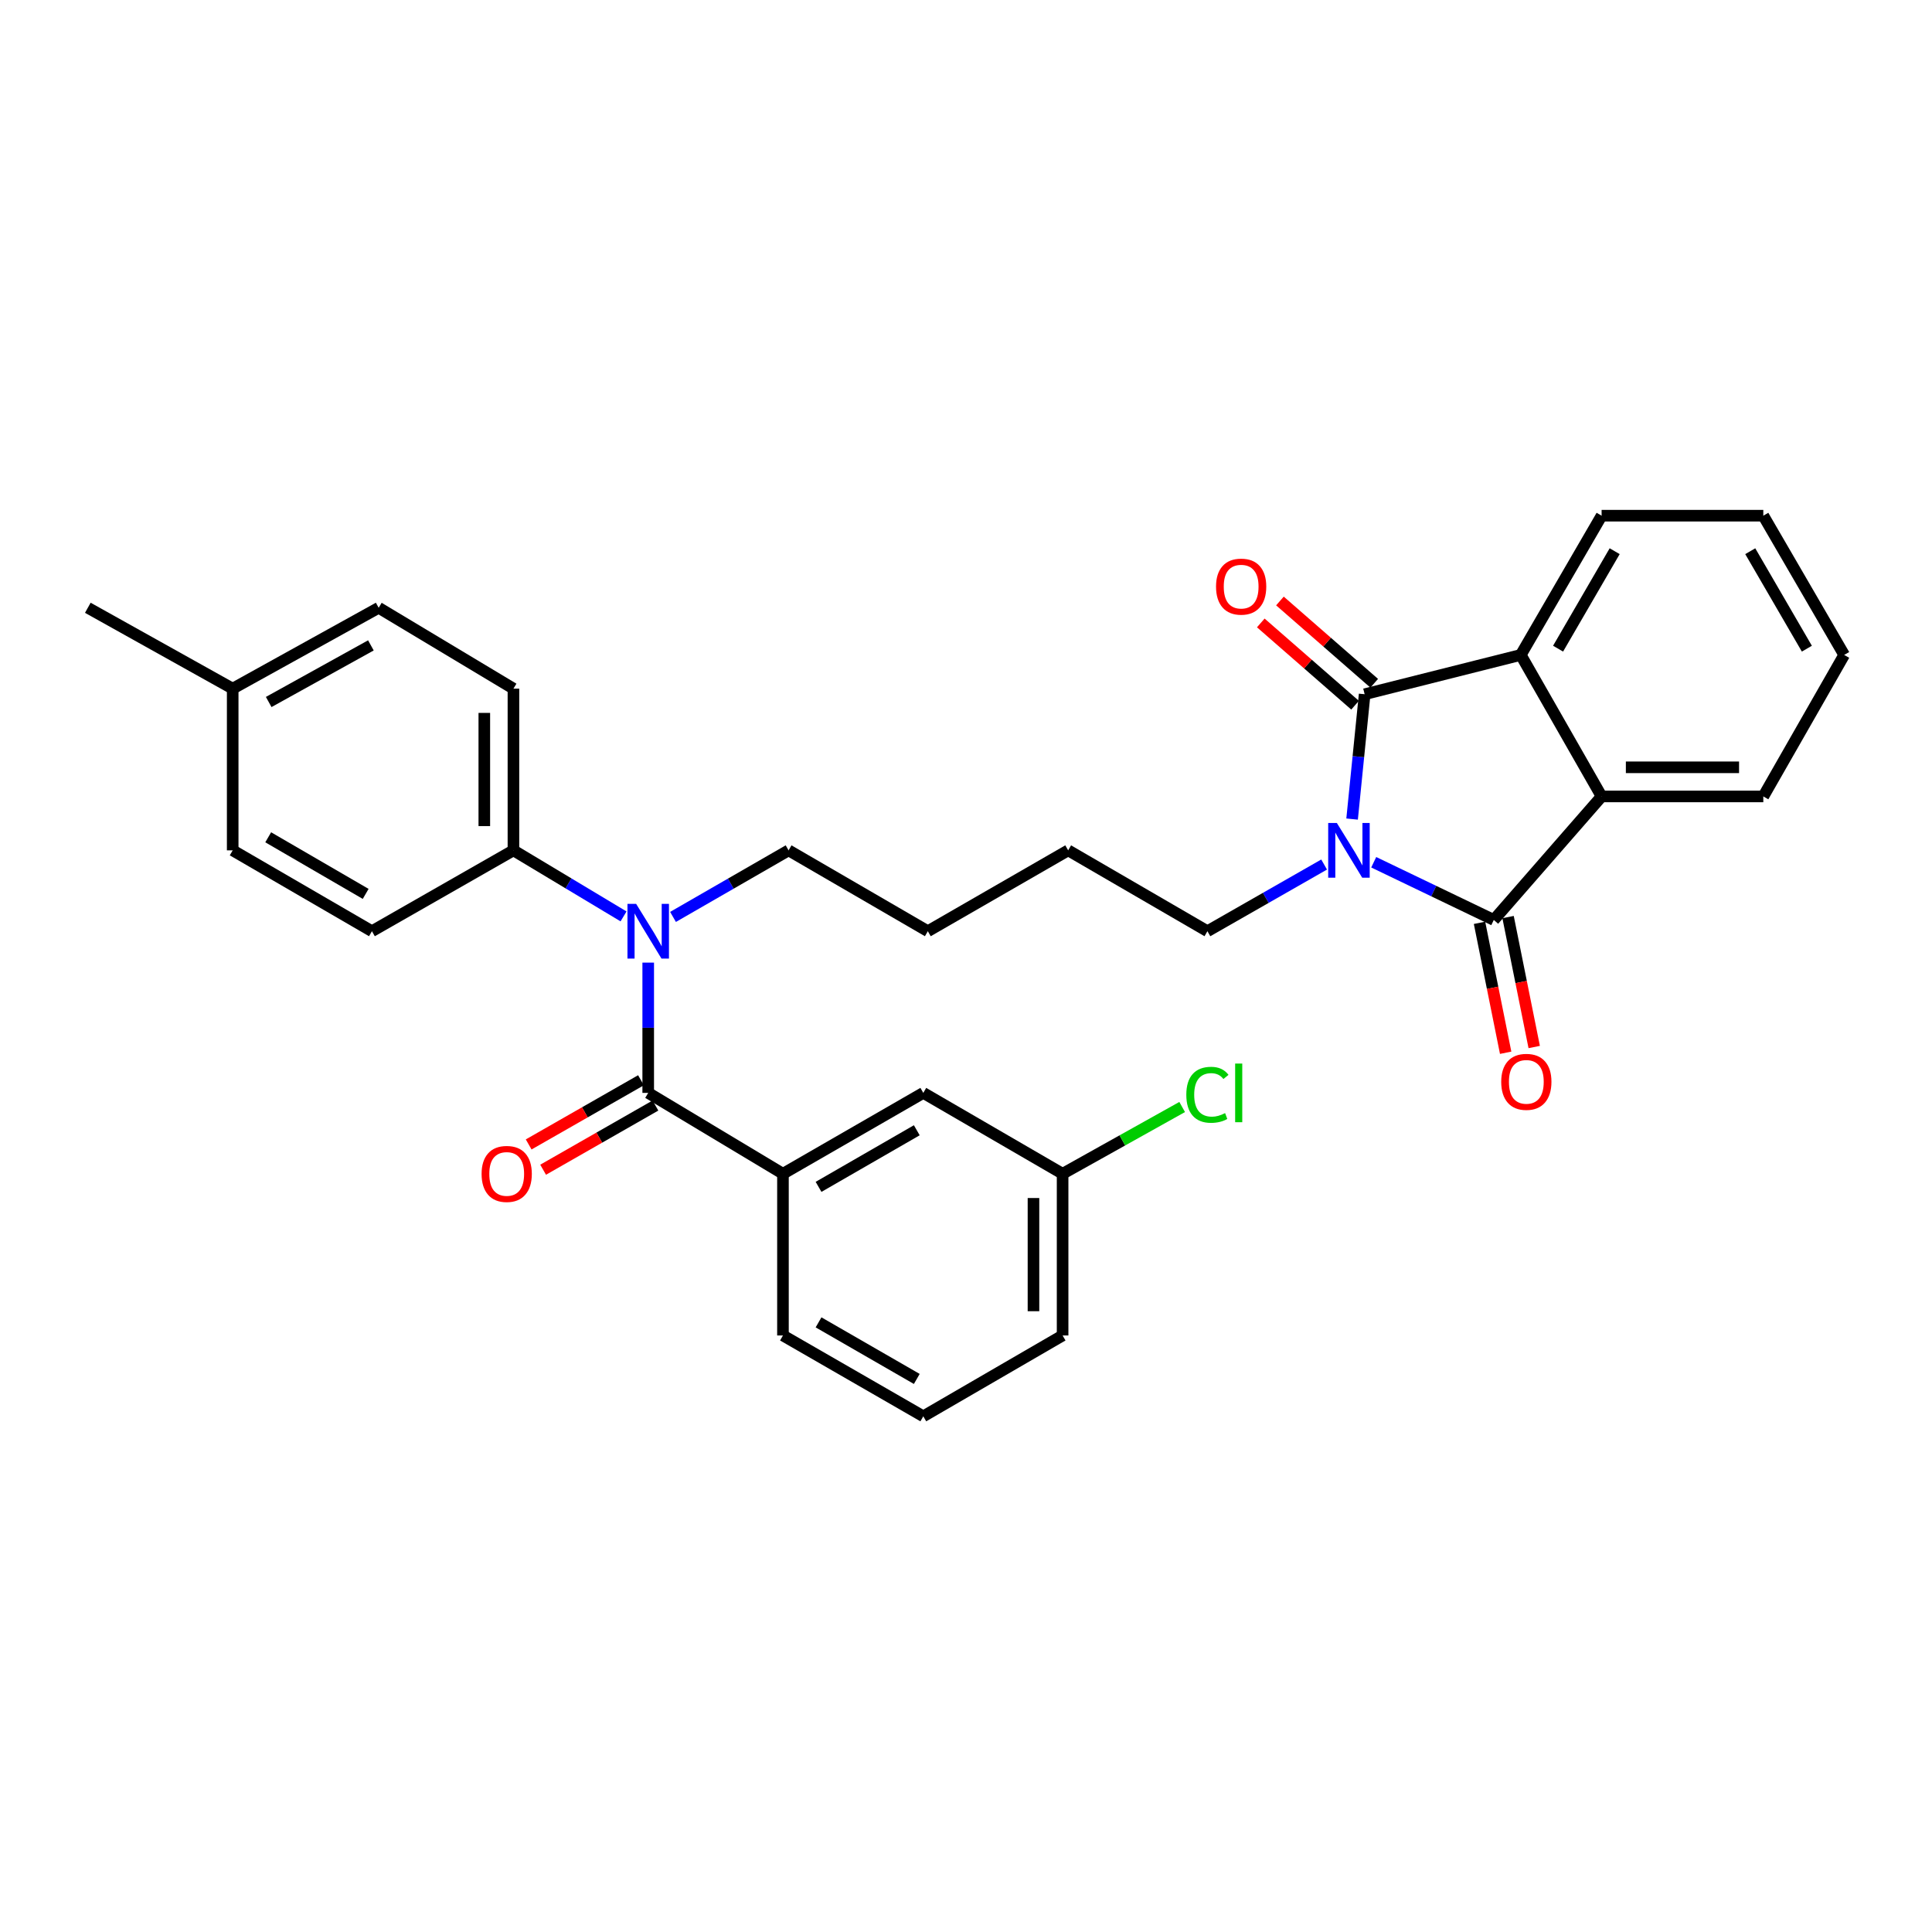<?xml version='1.0' encoding='iso-8859-1'?>
<svg version='1.1' baseProfile='full'
              xmlns='http://www.w3.org/2000/svg'
                      xmlns:rdkit='http://www.rdkit.org/xml'
                      xmlns:xlink='http://www.w3.org/1999/xlink'
                  xml:space='preserve'
width='1000px' height='1000px' viewBox='0 0 1000 1000'>
<!-- END OF HEADER -->
<rect style='opacity:1.0;fill:#FFFFFF;stroke:none' width='1000' height='1000' x='0' y='0'> </rect>
<path class='bond-0' d='M 711.033,446.3 L 742.108,461.232' style='fill:none;fill-rule:evenodd;stroke:#0000FF;stroke-width:6px;stroke-linecap:butt;stroke-linejoin:miter;stroke-opacity:1' />
<path class='bond-0' d='M 742.108,461.232 L 773.183,476.163' style='fill:none;fill-rule:evenodd;stroke:#000000;stroke-width:6px;stroke-linecap:butt;stroke-linejoin:miter;stroke-opacity:1' />
<path class='bond-1' d='M 699.842,423.95 L 703.09,391.642' style='fill:none;fill-rule:evenodd;stroke:#0000FF;stroke-width:6px;stroke-linecap:butt;stroke-linejoin:miter;stroke-opacity:1' />
<path class='bond-1' d='M 703.09,391.642 L 706.338,359.334' style='fill:none;fill-rule:evenodd;stroke:#000000;stroke-width:6px;stroke-linecap:butt;stroke-linejoin:miter;stroke-opacity:1' />
<path class='bond-12' d='M 685.365,447.481 L 655.159,464.737' style='fill:none;fill-rule:evenodd;stroke:#0000FF;stroke-width:6px;stroke-linecap:butt;stroke-linejoin:miter;stroke-opacity:1' />
<path class='bond-12' d='M 655.159,464.737 L 624.954,481.993' style='fill:none;fill-rule:evenodd;stroke:#000000;stroke-width:6px;stroke-linecap:butt;stroke-linejoin:miter;stroke-opacity:1' />
<path class='bond-3' d='M 773.183,476.163 L 828.989,412.233' style='fill:none;fill-rule:evenodd;stroke:#000000;stroke-width:6px;stroke-linecap:butt;stroke-linejoin:miter;stroke-opacity:1' />
<path class='bond-9' d='M 765.793,477.65 L 772.559,511.279' style='fill:none;fill-rule:evenodd;stroke:#000000;stroke-width:6px;stroke-linecap:butt;stroke-linejoin:miter;stroke-opacity:1' />
<path class='bond-9' d='M 772.559,511.279 L 779.325,544.908' style='fill:none;fill-rule:evenodd;stroke:#FF0000;stroke-width:6px;stroke-linecap:butt;stroke-linejoin:miter;stroke-opacity:1' />
<path class='bond-9' d='M 780.573,474.677 L 787.339,508.306' style='fill:none;fill-rule:evenodd;stroke:#000000;stroke-width:6px;stroke-linecap:butt;stroke-linejoin:miter;stroke-opacity:1' />
<path class='bond-9' d='M 787.339,508.306 L 794.105,541.935' style='fill:none;fill-rule:evenodd;stroke:#FF0000;stroke-width:6px;stroke-linecap:butt;stroke-linejoin:miter;stroke-opacity:1' />
<path class='bond-4' d='M 706.338,359.334 L 787.145,338.99' style='fill:none;fill-rule:evenodd;stroke:#000000;stroke-width:6px;stroke-linecap:butt;stroke-linejoin:miter;stroke-opacity:1' />
<path class='bond-8' d='M 711.294,353.654 L 686.894,332.362' style='fill:none;fill-rule:evenodd;stroke:#000000;stroke-width:6px;stroke-linecap:butt;stroke-linejoin:miter;stroke-opacity:1' />
<path class='bond-8' d='M 686.894,332.362 L 662.494,311.069' style='fill:none;fill-rule:evenodd;stroke:#FF0000;stroke-width:6px;stroke-linecap:butt;stroke-linejoin:miter;stroke-opacity:1' />
<path class='bond-8' d='M 701.382,365.013 L 676.982,343.721' style='fill:none;fill-rule:evenodd;stroke:#000000;stroke-width:6px;stroke-linecap:butt;stroke-linejoin:miter;stroke-opacity:1' />
<path class='bond-8' d='M 676.982,343.721 L 652.581,322.428' style='fill:none;fill-rule:evenodd;stroke:#FF0000;stroke-width:6px;stroke-linecap:butt;stroke-linejoin:miter;stroke-opacity:1' />
<path class='bond-2' d='M 335.514,565.68 L 335.514,531.963' style='fill:none;fill-rule:evenodd;stroke:#000000;stroke-width:6px;stroke-linecap:butt;stroke-linejoin:miter;stroke-opacity:1' />
<path class='bond-2' d='M 335.514,531.963 L 335.514,498.245' style='fill:none;fill-rule:evenodd;stroke:#0000FF;stroke-width:6px;stroke-linecap:butt;stroke-linejoin:miter;stroke-opacity:1' />
<path class='bond-6' d='M 335.514,565.68 L 405.257,607.541' style='fill:none;fill-rule:evenodd;stroke:#000000;stroke-width:6px;stroke-linecap:butt;stroke-linejoin:miter;stroke-opacity:1' />
<path class='bond-10' d='M 331.774,559.136 L 302.706,575.749' style='fill:none;fill-rule:evenodd;stroke:#000000;stroke-width:6px;stroke-linecap:butt;stroke-linejoin:miter;stroke-opacity:1' />
<path class='bond-10' d='M 302.706,575.749 L 273.639,592.361' style='fill:none;fill-rule:evenodd;stroke:#FF0000;stroke-width:6px;stroke-linecap:butt;stroke-linejoin:miter;stroke-opacity:1' />
<path class='bond-10' d='M 339.254,572.225 L 310.187,588.838' style='fill:none;fill-rule:evenodd;stroke:#000000;stroke-width:6px;stroke-linecap:butt;stroke-linejoin:miter;stroke-opacity:1' />
<path class='bond-10' d='M 310.187,588.838 L 281.12,605.45' style='fill:none;fill-rule:evenodd;stroke:#FF0000;stroke-width:6px;stroke-linecap:butt;stroke-linejoin:miter;stroke-opacity:1' />
<path class='bond-21' d='M 828.989,412.233 L 912.685,412.233' style='fill:none;fill-rule:evenodd;stroke:#000000;stroke-width:6px;stroke-linecap:butt;stroke-linejoin:miter;stroke-opacity:1' />
<path class='bond-21' d='M 841.543,397.158 L 900.13,397.158' style='fill:none;fill-rule:evenodd;stroke:#000000;stroke-width:6px;stroke-linecap:butt;stroke-linejoin:miter;stroke-opacity:1' />
<path class='bond-31' d='M 828.989,412.233 L 787.145,338.99' style='fill:none;fill-rule:evenodd;stroke:#000000;stroke-width:6px;stroke-linecap:butt;stroke-linejoin:miter;stroke-opacity:1' />
<path class='bond-20' d='M 787.145,338.99 L 828.989,266.919' style='fill:none;fill-rule:evenodd;stroke:#000000;stroke-width:6px;stroke-linecap:butt;stroke-linejoin:miter;stroke-opacity:1' />
<path class='bond-20' d='M 806.459,335.749 L 835.75,285.299' style='fill:none;fill-rule:evenodd;stroke:#000000;stroke-width:6px;stroke-linecap:butt;stroke-linejoin:miter;stroke-opacity:1' />
<path class='bond-5' d='M 348.35,474.599 L 378.261,457.37' style='fill:none;fill-rule:evenodd;stroke:#0000FF;stroke-width:6px;stroke-linecap:butt;stroke-linejoin:miter;stroke-opacity:1' />
<path class='bond-5' d='M 378.261,457.37 L 408.171,440.14' style='fill:none;fill-rule:evenodd;stroke:#000000;stroke-width:6px;stroke-linecap:butt;stroke-linejoin:miter;stroke-opacity:1' />
<path class='bond-7' d='M 322.74,474.329 L 294.247,457.235' style='fill:none;fill-rule:evenodd;stroke:#0000FF;stroke-width:6px;stroke-linecap:butt;stroke-linejoin:miter;stroke-opacity:1' />
<path class='bond-7' d='M 294.247,457.235 L 265.755,440.14' style='fill:none;fill-rule:evenodd;stroke:#000000;stroke-width:6px;stroke-linecap:butt;stroke-linejoin:miter;stroke-opacity:1' />
<path class='bond-11' d='M 405.257,607.541 L 477.897,565.68' style='fill:none;fill-rule:evenodd;stroke:#000000;stroke-width:6px;stroke-linecap:butt;stroke-linejoin:miter;stroke-opacity:1' />
<path class='bond-11' d='M 423.68,614.324 L 474.528,585.022' style='fill:none;fill-rule:evenodd;stroke:#000000;stroke-width:6px;stroke-linecap:butt;stroke-linejoin:miter;stroke-opacity:1' />
<path class='bond-23' d='M 405.257,607.541 L 405.257,691.237' style='fill:none;fill-rule:evenodd;stroke:#000000;stroke-width:6px;stroke-linecap:butt;stroke-linejoin:miter;stroke-opacity:1' />
<path class='bond-13' d='M 265.755,440.14 L 265.755,356.444' style='fill:none;fill-rule:evenodd;stroke:#000000;stroke-width:6px;stroke-linecap:butt;stroke-linejoin:miter;stroke-opacity:1' />
<path class='bond-13' d='M 250.679,427.586 L 250.679,368.999' style='fill:none;fill-rule:evenodd;stroke:#000000;stroke-width:6px;stroke-linecap:butt;stroke-linejoin:miter;stroke-opacity:1' />
<path class='bond-14' d='M 265.755,440.14 L 192.511,481.993' style='fill:none;fill-rule:evenodd;stroke:#000000;stroke-width:6px;stroke-linecap:butt;stroke-linejoin:miter;stroke-opacity:1' />
<path class='bond-15' d='M 477.897,565.68 L 550.002,607.541' style='fill:none;fill-rule:evenodd;stroke:#000000;stroke-width:6px;stroke-linecap:butt;stroke-linejoin:miter;stroke-opacity:1' />
<path class='bond-27' d='M 624.954,481.993 L 552.883,440.14' style='fill:none;fill-rule:evenodd;stroke:#000000;stroke-width:6px;stroke-linecap:butt;stroke-linejoin:miter;stroke-opacity:1' />
<path class='bond-17' d='M 265.755,356.444 L 196.004,314.584' style='fill:none;fill-rule:evenodd;stroke:#000000;stroke-width:6px;stroke-linecap:butt;stroke-linejoin:miter;stroke-opacity:1' />
<path class='bond-16' d='M 192.511,481.993 L 120.44,440.14' style='fill:none;fill-rule:evenodd;stroke:#000000;stroke-width:6px;stroke-linecap:butt;stroke-linejoin:miter;stroke-opacity:1' />
<path class='bond-16' d='M 189.271,462.678 L 138.822,433.381' style='fill:none;fill-rule:evenodd;stroke:#000000;stroke-width:6px;stroke-linecap:butt;stroke-linejoin:miter;stroke-opacity:1' />
<path class='bond-19' d='M 550.002,607.541 L 580.945,590.26' style='fill:none;fill-rule:evenodd;stroke:#000000;stroke-width:6px;stroke-linecap:butt;stroke-linejoin:miter;stroke-opacity:1' />
<path class='bond-19' d='M 580.945,590.26 L 611.887,572.978' style='fill:none;fill-rule:evenodd;stroke:#00CC00;stroke-width:6px;stroke-linecap:butt;stroke-linejoin:miter;stroke-opacity:1' />
<path class='bond-34' d='M 550.002,607.541 L 550.002,691.237' style='fill:none;fill-rule:evenodd;stroke:#000000;stroke-width:6px;stroke-linecap:butt;stroke-linejoin:miter;stroke-opacity:1' />
<path class='bond-34' d='M 534.926,620.096 L 534.926,678.683' style='fill:none;fill-rule:evenodd;stroke:#000000;stroke-width:6px;stroke-linecap:butt;stroke-linejoin:miter;stroke-opacity:1' />
<path class='bond-18' d='M 120.44,440.14 L 120.44,356.444' style='fill:none;fill-rule:evenodd;stroke:#000000;stroke-width:6px;stroke-linecap:butt;stroke-linejoin:miter;stroke-opacity:1' />
<path class='bond-33' d='M 196.004,314.584 L 120.44,356.444' style='fill:none;fill-rule:evenodd;stroke:#000000;stroke-width:6px;stroke-linecap:butt;stroke-linejoin:miter;stroke-opacity:1' />
<path class='bond-33' d='M 191.975,334.05 L 139.08,363.353' style='fill:none;fill-rule:evenodd;stroke:#000000;stroke-width:6px;stroke-linecap:butt;stroke-linejoin:miter;stroke-opacity:1' />
<path class='bond-26' d='M 120.44,356.444 L 45.455,314.584' style='fill:none;fill-rule:evenodd;stroke:#000000;stroke-width:6px;stroke-linecap:butt;stroke-linejoin:miter;stroke-opacity:1' />
<path class='bond-30' d='M 828.989,266.919 L 912.685,266.919' style='fill:none;fill-rule:evenodd;stroke:#000000;stroke-width:6px;stroke-linecap:butt;stroke-linejoin:miter;stroke-opacity:1' />
<path class='bond-29' d='M 912.685,412.233 L 954.545,338.99' style='fill:none;fill-rule:evenodd;stroke:#000000;stroke-width:6px;stroke-linecap:butt;stroke-linejoin:miter;stroke-opacity:1' />
<path class='bond-22' d='M 408.171,440.14 L 480.242,481.993' style='fill:none;fill-rule:evenodd;stroke:#000000;stroke-width:6px;stroke-linecap:butt;stroke-linejoin:miter;stroke-opacity:1' />
<path class='bond-24' d='M 405.257,691.237 L 477.897,733.081' style='fill:none;fill-rule:evenodd;stroke:#000000;stroke-width:6px;stroke-linecap:butt;stroke-linejoin:miter;stroke-opacity:1' />
<path class='bond-24' d='M 423.678,684.45 L 474.526,713.741' style='fill:none;fill-rule:evenodd;stroke:#000000;stroke-width:6px;stroke-linecap:butt;stroke-linejoin:miter;stroke-opacity:1' />
<path class='bond-25' d='M 477.897,733.081 L 550.002,691.237' style='fill:none;fill-rule:evenodd;stroke:#000000;stroke-width:6px;stroke-linecap:butt;stroke-linejoin:miter;stroke-opacity:1' />
<path class='bond-28' d='M 552.883,440.14 L 480.242,481.993' style='fill:none;fill-rule:evenodd;stroke:#000000;stroke-width:6px;stroke-linecap:butt;stroke-linejoin:miter;stroke-opacity:1' />
<path class='bond-32' d='M 954.545,338.99 L 912.685,266.919' style='fill:none;fill-rule:evenodd;stroke:#000000;stroke-width:6px;stroke-linecap:butt;stroke-linejoin:miter;stroke-opacity:1' />
<path class='bond-32' d='M 935.23,335.751 L 905.928,285.301' style='fill:none;fill-rule:evenodd;stroke:#000000;stroke-width:6px;stroke-linecap:butt;stroke-linejoin:miter;stroke-opacity:1' />
<path  class='atom-0' d='M 691.954 425.98
L 701.234 440.98
Q 702.154 442.46, 703.634 445.14
Q 705.114 447.82, 705.194 447.98
L 705.194 425.98
L 708.954 425.98
L 708.954 454.3
L 705.074 454.3
L 695.114 437.9
Q 693.954 435.98, 692.714 433.78
Q 691.514 431.58, 691.154 430.9
L 691.154 454.3
L 687.474 454.3
L 687.474 425.98
L 691.954 425.98
' fill='#0000FF'/>
<path  class='atom-6' d='M 329.254 467.833
L 338.534 482.833
Q 339.454 484.313, 340.934 486.993
Q 342.414 489.673, 342.494 489.833
L 342.494 467.833
L 346.254 467.833
L 346.254 496.153
L 342.374 496.153
L 332.414 479.753
Q 331.254 477.833, 330.014 475.633
Q 328.814 473.433, 328.454 472.753
L 328.454 496.153
L 324.774 496.153
L 324.774 467.833
L 329.254 467.833
' fill='#0000FF'/>
<path  class='atom-9' d='M 629.417 303.633
Q 629.417 296.833, 632.777 293.033
Q 636.137 289.233, 642.417 289.233
Q 648.697 289.233, 652.057 293.033
Q 655.417 296.833, 655.417 303.633
Q 655.417 310.513, 652.017 314.433
Q 648.617 318.313, 642.417 318.313
Q 636.177 318.313, 632.777 314.433
Q 629.417 310.553, 629.417 303.633
M 642.417 315.113
Q 646.737 315.113, 649.057 312.233
Q 651.417 309.313, 651.417 303.633
Q 651.417 298.073, 649.057 295.273
Q 646.737 292.433, 642.417 292.433
Q 638.097 292.433, 635.737 295.233
Q 633.417 298.033, 633.417 303.633
Q 633.417 309.353, 635.737 312.233
Q 638.097 315.113, 642.417 315.113
' fill='#FF0000'/>
<path  class='atom-10' d='M 777.026 559.956
Q 777.026 553.156, 780.386 549.356
Q 783.746 545.556, 790.026 545.556
Q 796.306 545.556, 799.666 549.356
Q 803.026 553.156, 803.026 559.956
Q 803.026 566.836, 799.626 570.756
Q 796.226 574.636, 790.026 574.636
Q 783.786 574.636, 780.386 570.756
Q 777.026 566.876, 777.026 559.956
M 790.026 571.436
Q 794.346 571.436, 796.666 568.556
Q 799.026 565.636, 799.026 559.956
Q 799.026 554.396, 796.666 551.596
Q 794.346 548.756, 790.026 548.756
Q 785.706 548.756, 783.346 551.556
Q 781.026 554.356, 781.026 559.956
Q 781.026 565.676, 783.346 568.556
Q 785.706 571.436, 790.026 571.436
' fill='#FF0000'/>
<path  class='atom-11' d='M 249.27 607.621
Q 249.27 600.821, 252.63 597.021
Q 255.99 593.221, 262.27 593.221
Q 268.55 593.221, 271.91 597.021
Q 275.27 600.821, 275.27 607.621
Q 275.27 614.501, 271.87 618.421
Q 268.47 622.301, 262.27 622.301
Q 256.03 622.301, 252.63 618.421
Q 249.27 614.541, 249.27 607.621
M 262.27 619.101
Q 266.59 619.101, 268.91 616.221
Q 271.27 613.301, 271.27 607.621
Q 271.27 602.061, 268.91 599.261
Q 266.59 596.421, 262.27 596.421
Q 257.95 596.421, 255.59 599.221
Q 253.27 602.021, 253.27 607.621
Q 253.27 613.341, 255.59 616.221
Q 257.95 619.101, 262.27 619.101
' fill='#FF0000'/>
<path  class='atom-20' d='M 614.034 566.66
Q 614.034 559.62, 617.314 555.94
Q 620.634 552.22, 626.914 552.22
Q 632.754 552.22, 635.874 556.34
L 633.234 558.5
Q 630.954 555.5, 626.914 555.5
Q 622.634 555.5, 620.354 558.38
Q 618.114 561.22, 618.114 566.66
Q 618.114 572.26, 620.434 575.14
Q 622.794 578.02, 627.354 578.02
Q 630.474 578.02, 634.114 576.14
L 635.234 579.14
Q 633.754 580.1, 631.514 580.66
Q 629.274 581.22, 626.794 581.22
Q 620.634 581.22, 617.314 577.46
Q 614.034 573.7, 614.034 566.66
' fill='#00CC00'/>
<path  class='atom-20' d='M 639.314 550.5
L 642.994 550.5
L 642.994 580.86
L 639.314 580.86
L 639.314 550.5
' fill='#00CC00'/>
</svg>
